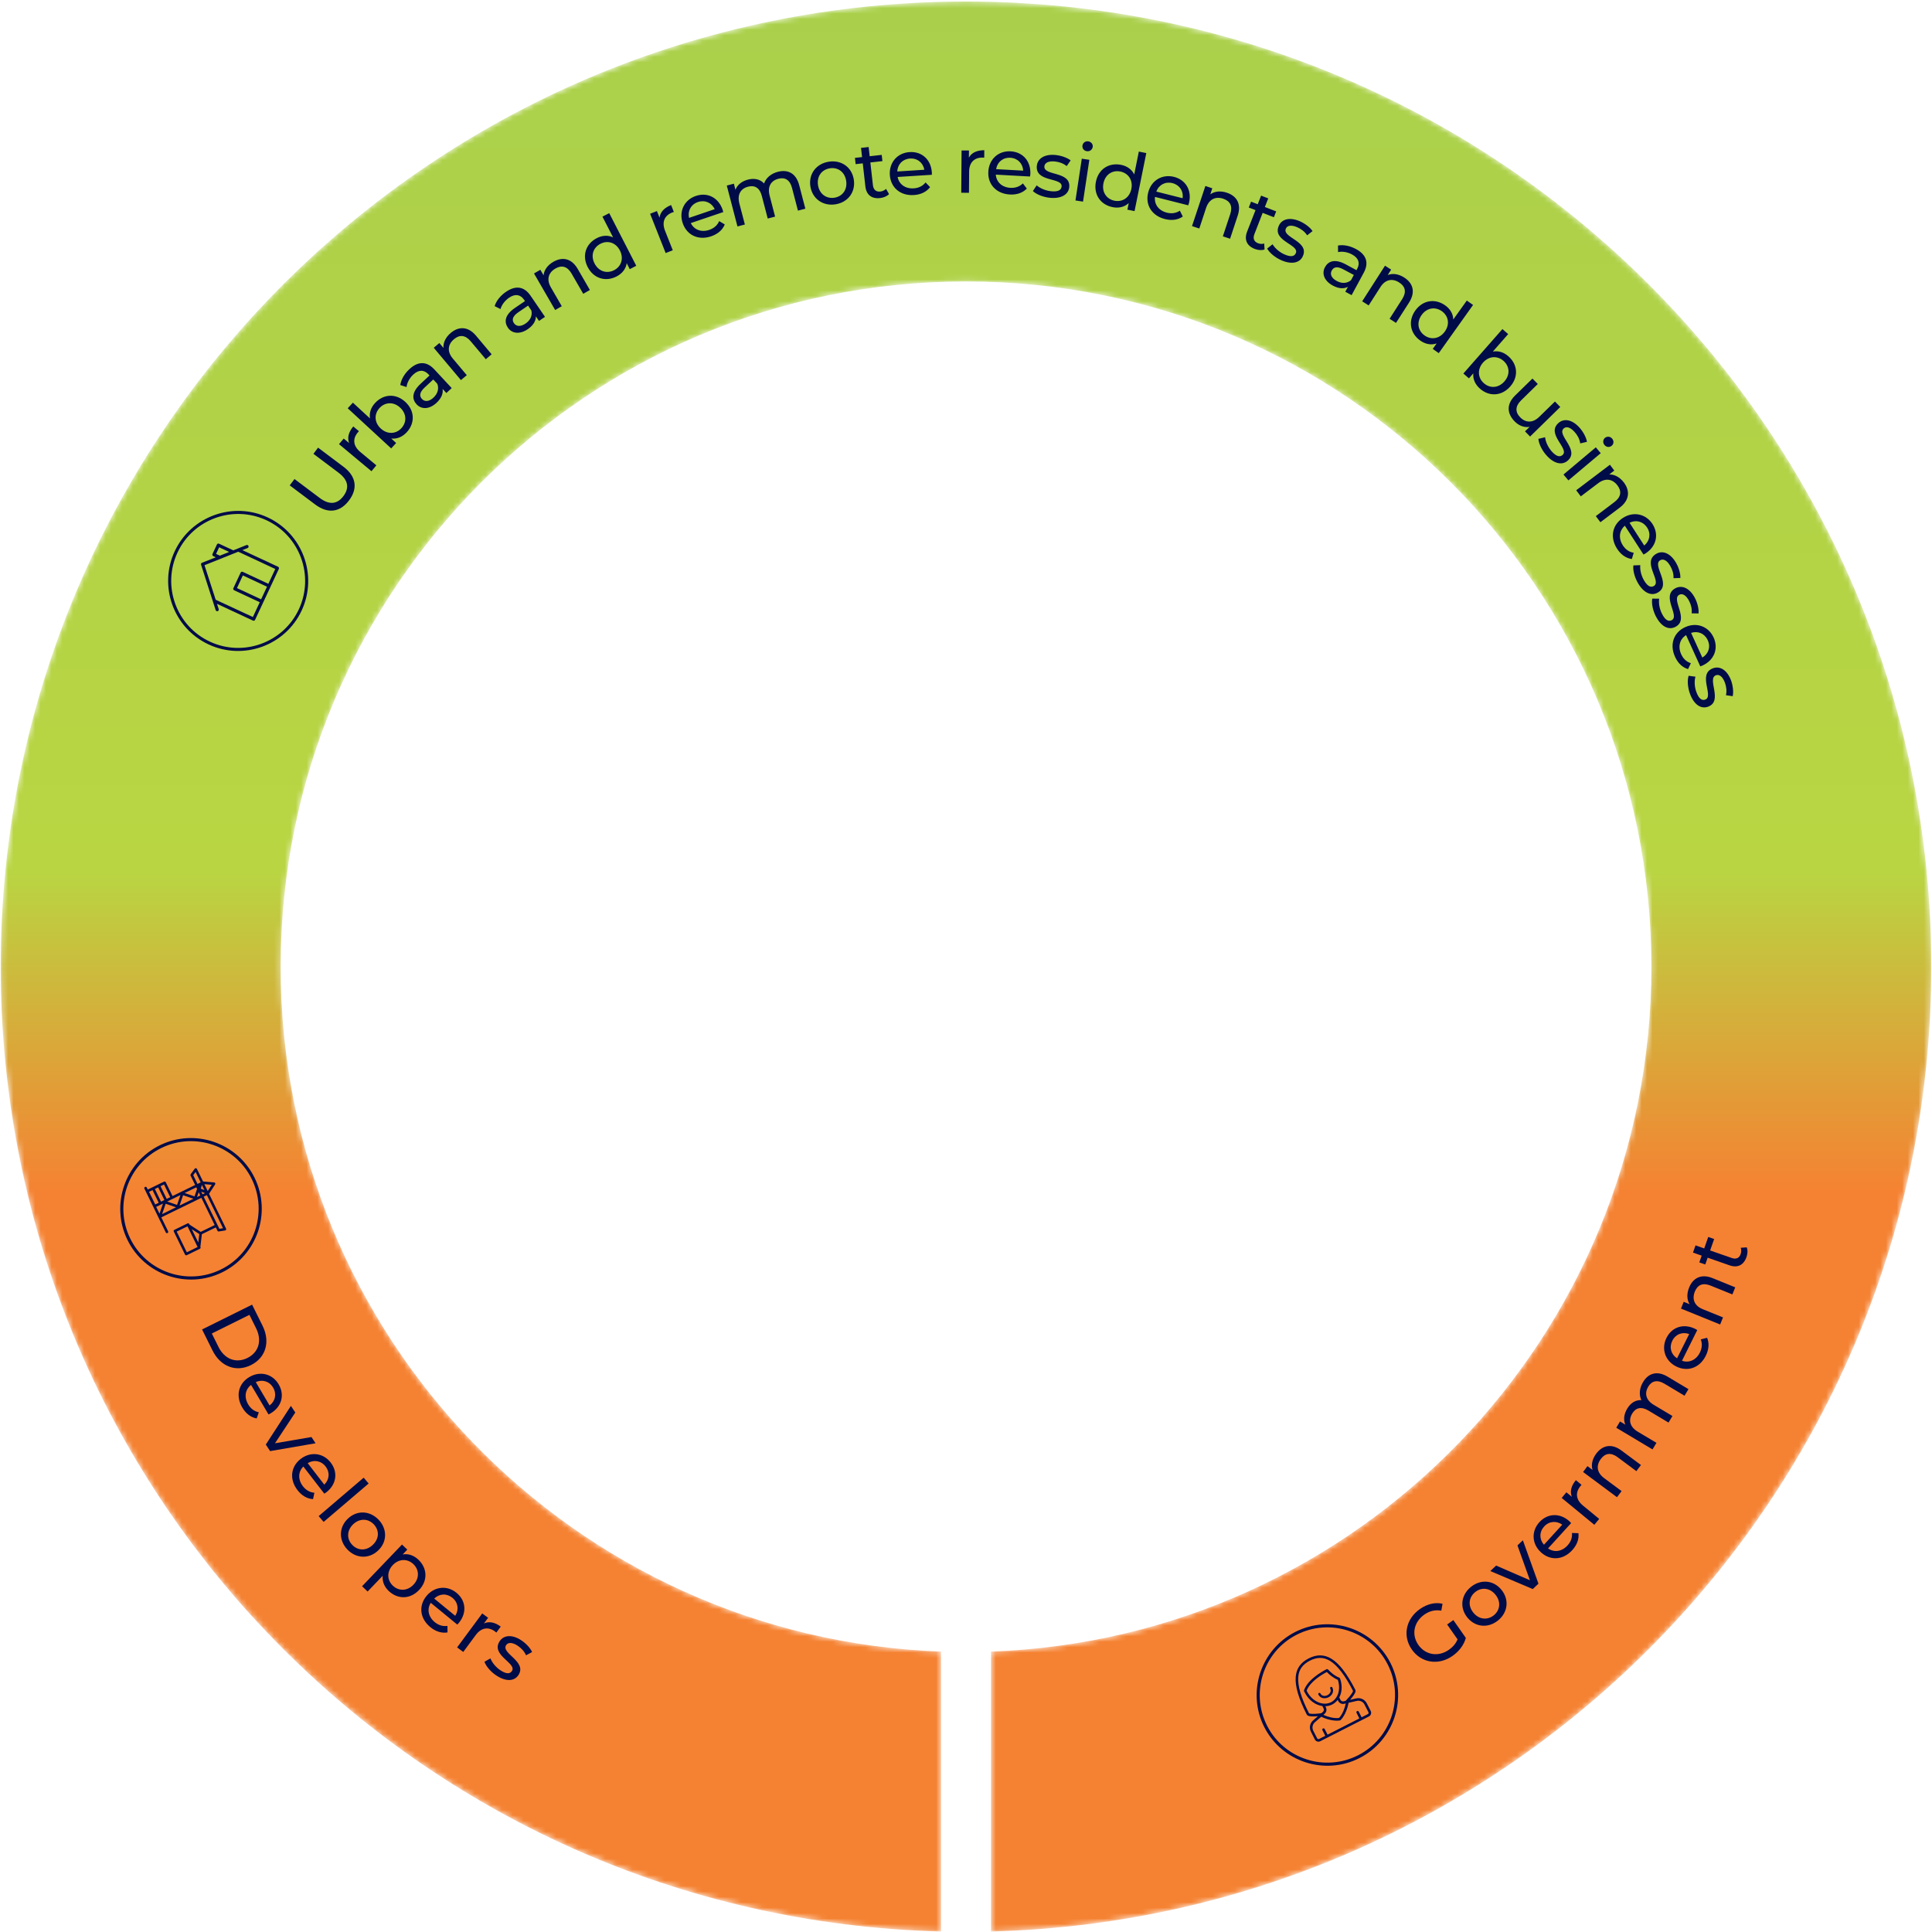 <svg width="356" height="356" viewBox="0 0 356 356" fill="none" xmlns="http://www.w3.org/2000/svg">
<mask id="mask0_3845_1587" style="mask-type:luminance" maskUnits="userSpaceOnUse" x="0" y="0" width="356" height="356">
<path d="M0.129 178.152C0.129 274.847 77.304 353.463 173.407 355.91V304.327C105.797 301.906 51.716 246.36 51.716 178.152C51.716 108.407 108.26 51.863 178.003 51.863C247.755 51.863 304.292 108.407 304.292 178.152C304.292 246.36 250.205 301.906 182.6 304.327V355.91C278.707 353.463 355.869 274.847 355.869 178.152C355.869 79.914 276.243 0.282 178.003 0.282C79.767 0.282 0.129 79.914 0.129 178.152Z" fill="white"/>
</mask>
<g mask="url(#mask0_3845_1587)">
<path d="M0.129 178.152C0.129 274.847 77.304 353.463 173.407 355.91V304.327C105.797 301.906 51.716 246.36 51.716 178.152C51.716 108.407 108.26 51.863 178.003 51.863C247.755 51.863 304.292 108.407 304.292 178.152C304.292 246.36 250.205 301.906 182.6 304.327V355.91C278.707 353.463 355.869 274.847 355.869 178.152C355.869 79.914 276.243 0.282 178.003 0.282C79.767 0.282 0.129 79.914 0.129 178.152Z" fill="url(#paint0_linear_3845_1587)"/>
</g>
<path d="M64.313 92.212C65.949 90.037 65.672 87.793 63.285 85.999L58.608 82.483L57.757 83.623L62.382 87.102C64.207 88.472 64.39 89.931 63.28 91.415C62.163 92.897 60.716 93.116 58.897 91.744L54.267 88.267L53.387 89.435L58.064 92.95C60.445 94.746 62.689 94.374 64.313 92.212ZM64.337 81.639L63.333 80.806L62.47 81.84L68.448 86.83L69.351 85.744L66.368 83.263C65.063 82.17 64.951 80.853 65.92 79.696C65.985 79.613 66.055 79.536 66.138 79.453L65.093 78.579C64.219 79.631 63.953 80.676 64.337 81.639ZM69.109 74.262C68.359 75.071 68.005 76.063 68.176 77.103L65.028 74.197L64.071 75.231L72.081 82.625L72.995 81.633L72.093 80.8C73.168 80.93 74.166 80.493 74.944 79.654C76.493 77.977 76.44 75.672 74.69 74.061C72.942 72.443 70.652 72.585 69.109 74.262ZM73.959 78.904C72.955 79.991 71.383 80.085 70.166 78.963C68.945 77.835 68.926 76.276 69.93 75.183C70.953 74.085 72.505 73.978 73.729 75.107C74.944 76.235 74.981 77.8 73.959 78.904ZM75.436 68.025C74.519 68.874 73.912 69.927 73.757 70.949L74.91 71.321C74.999 70.534 75.465 69.654 76.143 69.028C77.166 68.077 78.147 68.112 78.956 68.982L79.145 69.187L77.509 70.711C75.808 72.288 75.92 73.595 76.769 74.51C77.692 75.496 79.145 75.424 80.438 74.225C81.33 73.394 81.69 72.502 81.554 71.668L82.251 72.418L83.232 71.51L80.031 68.065C78.578 66.506 76.995 66.571 75.436 68.025ZM79.871 73.27C79.086 74.002 78.282 74.085 77.751 73.518C77.302 73.032 77.219 72.36 78.241 71.409L79.836 69.927L80.58 70.724C80.928 71.622 80.645 72.549 79.871 73.27ZM83.061 61.344C82.116 62.141 81.643 63.134 81.714 64.108L80.958 63.21L79.924 64.079L84.933 70.038L86.014 69.134L83.433 66.063C82.346 64.77 82.511 63.458 83.663 62.496C84.685 61.633 85.754 61.716 86.734 62.885L89.516 66.193L90.591 65.283L87.709 61.852C86.238 60.098 84.513 60.127 83.061 61.344ZM93.238 53.772C92.209 54.475 91.447 55.42 91.146 56.406L92.227 56.95C92.434 56.188 93.03 55.39 93.793 54.865C94.945 54.079 95.908 54.262 96.581 55.249L96.735 55.479L94.892 56.737C92.971 58.042 92.884 59.348 93.585 60.381C94.347 61.498 95.8 61.645 97.254 60.653C98.264 59.962 98.749 59.135 98.743 58.29L99.321 59.135L100.426 58.385L97.774 54.504C96.575 52.739 95.004 52.566 93.238 53.772ZM96.841 59.619C95.955 60.228 95.146 60.192 94.703 59.548C94.331 58.999 94.353 58.326 95.506 57.54L97.307 56.312L97.916 57.215C98.134 58.155 97.715 59.029 96.841 59.619ZM101.962 48.243C100.893 48.863 100.255 49.756 100.16 50.729L99.57 49.715L98.4 50.388L102.298 57.127L103.515 56.424L101.507 52.951C100.662 51.485 101.058 50.227 102.351 49.477C103.515 48.804 104.548 49.077 105.316 50.4L107.472 54.138L108.695 53.434L106.45 49.548C105.304 47.571 103.609 47.292 101.962 48.243ZM111.01 39.921L112.972 43.736C112.014 43.293 110.963 43.37 109.982 43.872C107.956 44.912 107.2 47.079 108.287 49.201C109.38 51.321 111.583 51.983 113.61 50.943C114.63 50.416 115.317 49.573 115.482 48.498L116.043 49.595L117.242 48.975L112.262 39.277L111.01 39.921ZM113.155 49.79C111.819 50.475 110.313 50.028 109.557 48.55C108.795 47.073 109.315 45.597 110.651 44.918C111.968 44.238 113.468 44.675 114.224 46.152C114.986 47.63 114.472 49.111 113.155 49.79ZM121.53 40.11L121.046 38.893L119.794 39.389L122.658 46.63L123.969 46.117L122.54 42.508C121.914 40.919 122.445 39.714 123.857 39.159C123.952 39.124 124.046 39.082 124.164 39.053L123.662 37.783C122.386 38.285 121.66 39.082 121.53 40.11ZM133.159 38.663C132.387 36.395 130.354 35.379 128.222 36.106C126.095 36.826 125.056 38.935 125.8 41.12C126.55 43.317 128.672 44.351 131.052 43.541C132.273 43.122 133.149 42.36 133.549 41.356L132.521 40.742C132.179 41.527 131.559 42.065 130.692 42.36C129.232 42.856 127.897 42.348 127.289 41.108L133.273 39.076C133.242 38.946 133.196 38.769 133.159 38.663ZM128.607 37.228C129.899 36.791 131.135 37.346 131.696 38.539L126.964 40.151C126.674 38.852 127.324 37.665 128.607 37.228ZM143.325 31.658C142.049 31.995 141.134 32.804 140.791 33.808C140.047 32.999 138.966 32.798 137.809 33.099C136.675 33.4 135.86 34.062 135.517 34.972L135.228 33.849L133.921 34.192L135.889 41.728L137.253 41.368L136.238 37.488C135.812 35.852 136.48 34.753 137.844 34.399C139.084 34.074 139.982 34.611 140.372 36.088L141.465 40.269L142.823 39.915L141.813 36.035C141.382 34.399 142.055 33.294 143.42 32.94C144.654 32.615 145.558 33.151 145.942 34.635L147.034 38.811L148.398 38.456L147.264 34.121C146.686 31.899 145.162 31.18 143.325 31.658ZM153.962 37.647C156.273 37.275 157.69 35.367 157.324 33.07C156.952 30.778 155.009 29.426 152.698 29.798C150.395 30.17 148.96 32.066 149.326 34.357C149.698 36.649 151.66 38.019 153.962 37.647ZM153.767 36.43C152.292 36.667 150.997 35.769 150.731 34.133C150.473 32.491 151.418 31.257 152.899 31.013C154.377 30.777 155.651 31.657 155.917 33.3C156.178 34.936 155.251 36.188 153.767 36.43ZM163.266 34.806C163 35.072 162.616 35.249 162.208 35.296C161.435 35.379 160.944 34.966 160.85 34.133L160.377 29.938L162.598 29.69L162.468 28.54L160.253 28.788L160.058 27.093L158.659 27.251L158.848 28.946L157.535 29.089L157.666 30.247L158.978 30.099L159.456 34.344C159.633 35.911 160.62 36.673 162.179 36.495C162.811 36.424 163.431 36.176 163.815 35.763L163.266 34.806ZM171.707 31.782C171.552 29.39 169.851 27.877 167.607 28.026C165.362 28.168 163.815 29.932 163.962 32.231C164.116 34.552 165.888 36.1 168.398 35.94C169.692 35.857 170.731 35.35 171.382 34.481L170.548 33.619C170.016 34.292 169.272 34.647 168.363 34.706C166.821 34.806 165.663 33.967 165.398 32.609L171.707 32.206C171.711 32.072 171.717 31.893 171.707 31.782ZM167.683 29.213C169.048 29.123 170.093 29.987 170.323 31.279L165.333 31.599C165.398 30.27 166.337 29.296 167.683 29.213ZM178.531 29.048L178.546 27.735L177.185 27.729L177.124 35.515L178.546 35.527L178.576 31.645C178.576 29.938 179.529 29.023 181.041 29.036C181.146 29.036 181.252 29.036 181.358 29.052L181.373 27.682C180.012 27.676 179.03 28.137 178.531 29.048ZM189.856 32.101C189.977 29.709 188.48 28.007 186.227 27.883C183.974 27.759 182.235 29.331 182.114 31.635C181.978 33.95 183.566 35.698 186.076 35.84C187.361 35.911 188.465 35.533 189.206 34.747L188.48 33.796C187.875 34.393 187.089 34.659 186.182 34.611C184.639 34.529 183.596 33.554 183.49 32.178L189.796 32.526C189.826 32.395 189.841 32.218 189.856 32.101ZM186.167 29.07C187.527 29.148 188.465 30.127 188.54 31.444L183.551 31.168C183.762 29.857 184.806 28.999 186.167 29.07ZM193.425 36.442C195.496 36.655 196.872 35.893 197.023 34.493C197.326 31.481 192.26 32.467 192.442 30.635C192.517 30.021 193.152 29.631 194.392 29.755C195.148 29.838 195.904 30.074 196.554 30.607L197.28 29.554C196.645 29.048 195.526 28.67 194.528 28.562C192.532 28.357 191.202 29.166 191.051 30.554C190.733 33.637 195.799 32.639 195.617 34.375C195.541 35.037 194.967 35.373 193.666 35.237C192.653 35.137 191.64 34.688 191.02 34.156L190.325 35.202C190.915 35.781 192.139 36.306 193.425 36.442ZM200.259 27.859C200.803 27.942 201.257 27.601 201.348 27.075C201.423 26.584 201.076 26.129 200.531 26.046C200.002 25.965 199.533 26.312 199.458 26.82C199.382 27.328 199.715 27.784 200.259 27.859ZM198.172 36.938L199.564 37.151L200.728 29.448L199.337 29.241L198.172 36.938ZM209.846 27.93L208.999 32.137C208.53 31.192 207.653 30.595 206.58 30.375C204.342 29.928 202.406 31.149 201.938 33.483C201.469 35.822 202.769 37.718 205.007 38.167C206.126 38.397 207.184 38.161 207.986 37.423L207.744 38.633L209.059 38.899L211.222 28.209L209.846 27.93ZM205.355 36.986C203.888 36.684 202.996 35.397 203.329 33.767C203.661 32.141 204.977 31.31 206.443 31.605C207.895 31.899 208.802 33.176 208.47 34.806C208.137 36.436 206.821 37.275 205.355 36.986ZM219.084 37.423C219.659 35.1 218.51 33.147 216.333 32.59C214.155 32.042 212.129 33.241 211.569 35.479C210.995 37.736 212.22 39.75 214.654 40.364C215.909 40.683 217.058 40.523 217.95 39.897L217.406 38.822C216.695 39.295 215.879 39.407 215.002 39.183C213.505 38.805 212.658 37.653 212.824 36.283L218.948 37.83C218.994 37.706 219.054 37.535 219.084 37.423ZM216.045 33.743C217.361 34.08 218.102 35.22 217.92 36.525L213.066 35.302C213.535 34.05 214.73 33.412 216.045 33.743ZM226.07 35.509C224.906 35.125 223.802 35.237 223.016 35.81L223.379 34.694L222.109 34.269L219.644 41.663L220.99 42.106L222.245 38.297C222.789 36.696 223.984 36.147 225.405 36.619C226.675 37.045 227.174 37.996 226.69 39.448L225.329 43.547L226.66 43.99L228.066 39.738C228.792 37.558 227.87 36.111 226.07 35.509ZM232.95 44.87C232.602 44.989 232.179 44.965 231.801 44.817C231.075 44.534 230.833 43.937 231.136 43.158L232.663 39.224L234.734 40.027L235.158 38.952L233.071 38.143L233.691 36.554L232.376 36.046L231.756 37.635L230.531 37.157L230.107 38.238L231.347 38.716L229.79 42.703C229.231 44.169 229.745 45.303 231.211 45.87C231.801 46.093 232.466 46.164 233.011 45.975L232.95 44.87ZM236.065 47.937C237.955 48.78 239.497 48.485 240.072 47.197C241.312 44.433 236.186 43.795 236.942 42.118C237.184 41.551 237.925 41.38 239.059 41.882C239.755 42.195 240.405 42.656 240.858 43.364L241.856 42.585C241.418 41.911 240.48 41.203 239.558 40.789C237.728 39.974 236.201 40.323 235.642 41.604C234.371 44.433 239.497 45.059 238.772 46.654C238.515 47.258 237.849 47.398 236.655 46.867C235.732 46.453 234.901 45.715 234.492 45.012L233.495 45.798C233.873 46.524 234.886 47.41 236.065 47.937ZM249.855 45.886C248.751 45.297 247.557 45.053 246.544 45.243L246.559 46.453C247.33 46.282 248.313 46.441 249.129 46.884C250.354 47.546 250.641 48.479 250.082 49.53L249.946 49.78L247.98 48.715C245.939 47.617 244.729 48.138 244.139 49.242C243.504 50.428 244.034 51.788 245.591 52.619C246.665 53.199 247.617 53.252 248.373 52.851L247.889 53.754L249.054 54.386L251.292 50.252C252.305 48.373 251.73 46.896 249.855 45.886ZM246.317 51.776C245.364 51.268 245.016 50.536 245.394 49.849C245.712 49.266 246.317 48.975 247.542 49.638L249.462 50.664L248.948 51.627C248.207 52.248 247.239 52.278 246.317 51.776ZM258.746 51.138C257.703 50.471 256.614 50.317 255.707 50.676L256.342 49.684L255.208 48.959L251.004 55.52L252.199 56.276L254.361 52.898C255.268 51.475 256.569 51.243 257.824 52.052C258.958 52.768 259.2 53.812 258.383 55.101L256.055 58.739L257.234 59.501L259.653 55.727C260.878 53.79 260.349 52.16 258.746 51.138ZM270.283 55.379L267.788 58.869C267.758 57.812 267.199 56.914 266.307 56.276C264.447 54.953 262.179 55.284 260.788 57.221C259.412 59.159 259.835 61.427 261.695 62.75C262.632 63.411 263.691 63.636 264.719 63.287L264.008 64.291L265.112 65.071L271.432 56.194L270.283 55.379ZM262.496 61.811C261.271 60.942 260.984 59.401 261.952 58.048C262.919 56.696 264.462 56.477 265.687 57.345C266.896 58.208 267.199 59.737 266.231 61.09C265.263 62.448 263.706 62.673 262.496 61.811ZM277.934 65.644C277.118 64.917 276.12 64.586 275.077 64.787L277.904 61.562L276.846 60.635L269.648 68.827L270.676 69.719L271.478 68.793C271.372 69.874 271.841 70.86 272.703 71.616C274.411 73.122 276.71 73.01 278.282 71.219C279.855 69.431 279.658 67.144 277.934 65.644ZM273.428 70.612C272.309 69.63 272.173 68.071 273.262 66.819C274.366 65.573 275.923 65.514 277.042 66.494C278.161 67.482 278.312 69.034 277.209 70.281C276.12 71.532 274.547 71.603 273.428 70.612ZM286.523 73.984L283.635 76.802C282.44 77.971 281.14 77.941 280.112 76.89C279.174 75.933 279.189 74.853 280.278 73.782L283.363 70.758L282.38 69.754L279.174 72.886C277.541 74.492 277.692 76.217 279.099 77.652C279.87 78.444 280.868 78.816 281.851 78.662L281.004 79.483L281.941 80.44L287.506 74.994L286.523 73.984ZM284.935 83.877C286.296 85.431 287.823 85.809 288.882 84.875C291.15 82.867 286.765 80.162 288.141 78.946C288.594 78.538 289.335 78.686 290.152 79.607C290.666 80.18 291.059 80.871 291.18 81.704L292.42 81.414C292.299 80.617 291.74 79.583 291.074 78.827C289.744 77.327 288.217 77.014 287.173 77.941C284.845 79.991 289.245 82.678 287.929 83.836C287.43 84.273 286.78 84.131 285.903 83.151C285.238 82.389 284.784 81.373 284.708 80.57L283.469 80.865C283.529 81.692 284.073 82.909 284.935 83.877ZM295.656 82.005C296.019 82.43 296.593 82.472 296.986 82.129C297.38 81.81 297.41 81.237 297.062 80.824C296.714 80.404 296.14 80.357 295.731 80.688C295.353 81.019 295.308 81.586 295.656 82.005ZM288.096 87.439L289.003 88.521L294.96 83.505L294.053 82.43L288.096 87.439ZM299.224 88.903C298.468 87.923 297.501 87.397 296.533 87.421L297.455 86.712L296.654 85.637L290.439 90.34L291.286 91.462L294.492 89.039C295.837 88.019 297.138 88.248 298.045 89.448C298.846 90.51 298.71 91.573 297.501 92.496L294.053 95.106L294.9 96.228L298.483 93.522C300.298 92.135 300.358 90.415 299.224 88.903ZM303.216 101.975C305.227 100.676 305.711 98.455 304.502 96.565C303.277 94.675 300.978 94.185 299.043 95.437C297.092 96.695 296.608 99.004 297.969 101.113C298.665 102.199 299.617 102.861 300.691 103.009L301.039 101.857C300.192 101.721 299.527 101.249 299.028 100.481C298.196 99.187 298.362 97.764 299.406 96.872L302.838 102.182C302.959 102.123 303.11 102.04 303.216 101.975ZM303.504 97.209C304.245 98.36 303.987 99.689 302.974 100.522L300.268 96.323C301.462 95.732 302.763 96.075 303.504 97.209ZM301.81 107.426C302.838 109.222 304.26 109.895 305.484 109.188C308.1 107.676 304.335 104.149 305.923 103.227C306.452 102.92 307.163 103.215 307.768 104.284C308.161 104.946 308.403 105.702 308.372 106.542L309.628 106.499C309.673 105.696 309.34 104.568 308.826 103.694C307.828 101.963 306.392 101.349 305.182 102.052C302.49 103.599 306.255 107.109 304.743 107.983C304.184 108.312 303.564 108.041 302.914 106.907C302.4 106.027 302.158 104.94 302.248 104.137L300.978 104.184C300.857 104.999 301.16 106.304 301.81 107.426ZM305.121 113.582C306.074 115.425 307.45 116.163 308.705 115.519C311.397 114.137 307.813 110.428 309.446 109.588C309.99 109.306 310.671 109.635 311.245 110.734C311.593 111.413 311.805 112.182 311.714 113.015L312.984 113.037C313.06 112.241 312.788 111.1 312.319 110.198C311.397 108.419 309.99 107.741 308.75 108.377C305.998 109.789 309.582 113.48 308.04 114.279C307.45 114.58 306.845 114.279 306.255 113.114C305.787 112.212 305.605 111.119 305.726 110.316L304.456 110.304C304.29 111.112 304.532 112.43 305.121 113.582ZM313.695 122.642C315.872 121.65 316.689 119.529 315.766 117.48C314.829 115.429 312.637 114.604 310.535 115.555C308.418 116.511 307.601 118.72 308.645 121.012C309.174 122.193 310.005 122.985 311.049 123.292L311.563 122.205C310.746 121.945 310.157 121.372 309.779 120.545C309.144 119.14 309.522 117.758 310.686 117.031L313.302 122.79C313.423 122.748 313.589 122.689 313.695 122.642ZM314.678 117.97C315.252 119.216 314.814 120.492 313.68 121.165L311.608 116.618C312.878 116.204 314.118 116.736 314.678 117.97ZM311.412 127.857C312.122 129.806 313.408 130.704 314.738 130.221C317.566 129.174 314.466 125.058 316.19 124.426C316.764 124.213 317.4 124.621 317.838 125.778C318.095 126.499 318.216 127.284 318.035 128.105L319.275 128.282C319.456 127.497 319.32 126.327 318.972 125.377C318.277 123.504 316.961 122.654 315.646 123.138C312.742 124.207 315.857 128.306 314.224 128.91C313.604 129.133 313.03 128.761 312.591 127.532C312.228 126.581 312.183 125.471 312.41 124.691L311.155 124.526C310.898 125.306 310.958 126.646 311.412 127.857Z" fill="#000C48"/>
<path d="M32.702 101.827C29.826 107.999 32.501 115.354 38.673 118.23C44.84 121.106 52.195 118.431 55.071 112.265C57.947 106.092 55.272 98.738 49.099 95.862C42.932 92.986 35.578 95.661 32.702 101.827ZM55.585 112.501C52.577 118.951 44.882 121.75 38.432 118.744C31.981 115.738 29.182 108.041 32.188 101.591C35.194 95.142 42.891 92.342 49.341 95.348C55.79 98.354 58.591 106.05 55.585 112.501Z" fill="#000C48"/>
<path d="M45.401 100.439L42.987 101.408L40.363 100.185C40.216 100.115 40.038 100.18 39.973 100.327L39.152 102.081C39.088 102.229 39.152 102.406 39.294 102.471L39.761 102.69L37.221 103.7C37.15 103.723 37.097 103.776 37.062 103.847C37.032 103.912 37.026 103.989 37.05 104.06L39.743 112.424C39.767 112.495 39.814 112.56 39.885 112.594C39.956 112.631 40.038 112.637 40.109 112.613C40.192 112.59 40.257 112.531 40.286 112.46C40.322 112.389 40.328 112.312 40.304 112.241L39.985 111.267L46.612 114.356C46.761 114.426 46.938 114.361 47.003 114.214L51.379 104.828C51.45 104.68 51.385 104.503 51.238 104.432L44.663 101.367L45.621 100.989C45.692 100.959 45.745 100.906 45.779 100.841C45.816 100.764 45.816 100.682 45.785 100.605C45.726 100.451 45.556 100.38 45.401 100.439ZM40.381 100.847L42.224 101.703L40.517 102.388L39.814 102.064L40.381 100.847ZM44.747 106.033L49.2 108.107L48.112 110.434L43.665 108.361L44.747 106.033ZM44.338 105.519L43.003 108.377C42.938 108.525 42.997 108.696 43.151 108.767L47.864 110.97L46.594 113.694L39.743 110.511L37.682 104.149L43.901 101.662L50.724 104.845L49.448 107.574L44.728 105.371C44.58 105.306 44.409 105.365 44.338 105.519Z" fill="#000C48"/>
<path d="M37.237 244.972L39.162 248.853C40.633 251.819 43.503 252.9 46.239 251.54C48.979 250.182 49.848 247.24 48.377 244.281L46.452 240.401L37.237 244.972ZM39.032 245.717L45.961 242.279L47.196 244.772C48.324 247.045 47.657 249.201 45.589 250.229C43.522 251.251 41.402 250.483 40.267 248.209L39.032 245.717ZM49.86 260.436C51.921 259.219 52.494 257.022 51.348 255.085C50.208 253.148 47.934 252.562 45.95 253.737C43.946 254.918 43.369 257.205 44.65 259.367C45.306 260.483 46.233 261.18 47.296 261.369L47.686 260.235C46.853 260.064 46.198 259.562 45.731 258.776C44.946 257.446 45.17 256.036 46.263 255.19L49.476 260.631C49.594 260.572 49.753 260.495 49.86 260.436ZM50.326 255.686C51.023 256.863 50.728 258.186 49.676 258.977L47.131 254.67C48.348 254.127 49.641 254.524 50.326 255.686ZM57.39 264.795L50.669 265.946L54.413 260.276L53.604 259.054L48.979 266.183L49.771 267.388L58.146 265.946L57.39 264.795ZM60.114 274.996C62.01 273.53 62.311 271.28 60.935 269.496C59.563 267.718 57.236 267.417 55.405 268.829C53.569 270.246 53.279 272.585 54.815 274.575C55.6 275.597 56.604 276.183 57.685 276.235L57.933 275.061C57.083 274.996 56.374 274.575 55.813 273.855C54.874 272.632 54.921 271.203 55.896 270.228L59.758 275.231C59.872 275.166 60.018 275.067 60.114 274.996ZM59.996 270.223C60.827 271.303 60.697 272.65 59.754 273.567L56.699 269.608C57.833 268.917 59.169 269.154 59.996 270.223ZM58.719 279.365L59.634 280.435L67.928 273.36L67.012 272.284L58.719 279.365ZM63.999 285.509C65.607 287.204 67.981 287.304 69.67 285.71C71.359 284.115 71.383 281.747 69.776 280.046C68.17 278.351 65.796 278.227 64.112 279.827C62.422 281.422 62.394 283.808 63.999 285.509ZM64.898 284.658C63.864 283.572 63.882 282.001 65.087 280.861C66.298 279.721 67.851 279.802 68.885 280.89C69.912 281.983 69.9 283.53 68.69 284.67C67.485 285.816 65.926 285.751 64.898 284.658ZM77.106 287.405C76.279 286.613 75.252 286.241 74.2 286.43L75.051 285.538L74.076 284.605L66.717 292.289L67.739 293.264L70.521 290.358C70.408 291.409 70.816 292.384 71.613 293.147C73.261 294.724 75.553 294.724 77.212 292.992C78.854 291.273 78.754 288.982 77.106 287.405ZM72.381 292.177C71.306 291.149 71.241 289.578 72.387 288.379C73.527 287.192 75.098 287.186 76.173 288.214C77.254 289.253 77.319 290.819 76.179 292.012C75.033 293.212 73.462 293.212 72.381 292.177ZM84.549 299.047C86.067 297.191 85.86 294.929 84.118 293.5C82.38 292.077 80.047 292.307 78.584 294.086C77.106 295.88 77.348 298.226 79.291 299.821C80.291 300.642 81.4 300.984 82.463 300.795L82.445 299.596C81.602 299.72 80.809 299.478 80.106 298.898C78.913 297.919 78.642 296.512 79.374 295.344L84.26 299.354C84.354 299.26 84.478 299.136 84.549 299.047ZM83.368 294.421C84.425 295.291 84.596 296.63 83.882 297.736L80.013 294.563C80.97 293.63 82.321 293.565 83.368 294.421ZM89.168 299.146L89.941 298.102L88.861 297.299L84.23 303.559L85.364 304.398L87.667 301.274C88.683 299.902 89.989 299.72 91.205 300.618C91.288 300.683 91.371 300.742 91.459 300.825L92.268 299.726C91.17 298.911 90.113 298.716 89.168 299.146ZM91.447 308.727C93.172 309.873 94.743 309.844 95.523 308.668C97.194 306.146 92.251 304.664 93.267 303.134C93.609 302.62 94.365 302.573 95.393 303.252C96.031 303.678 96.592 304.245 96.928 305.012L98.045 304.416C97.726 303.672 96.917 302.821 96.072 302.26C94.406 301.156 92.847 301.25 92.073 302.414C90.361 304.995 95.298 306.459 94.33 307.912C93.969 308.462 93.296 308.497 92.203 307.771C91.359 307.21 90.662 306.341 90.373 305.585L89.268 306.194C89.522 306.973 90.367 308.013 91.447 308.727Z" fill="#000C48"/>
<path d="M268.576 302.077C268.243 302.886 267.683 303.506 266.973 304.002C265.037 305.361 262.663 304.965 261.363 303.111C260.047 301.232 260.501 298.888 262.452 297.517C263.404 296.85 264.402 296.596 265.582 296.785L265.808 295.515C264.432 295.202 262.996 295.551 261.65 296.484C259.034 298.315 258.414 301.463 260.153 303.955C261.907 306.448 265.083 306.932 267.668 305.113C268.848 304.292 269.755 303.111 270.103 301.811L267.804 298.527L266.655 299.336L268.576 302.077ZM276.045 298.586C277.86 297.11 278.132 294.746 276.665 292.946C275.198 291.143 272.839 290.95 271.025 292.425C269.211 293.903 268.923 296.258 270.39 298.061C271.857 299.862 274.231 300.063 276.045 298.586ZM275.274 297.63C274.11 298.575 272.537 298.451 271.494 297.163C270.435 295.874 270.647 294.328 271.811 293.376C272.96 292.431 274.503 292.555 275.561 293.844C276.605 295.13 276.423 296.685 275.274 297.63ZM279.614 284.765L281.912 291.185L275.682 288.48L274.609 289.49L282.441 292.809L283.485 291.818L280.612 283.82L279.614 284.765ZM289.215 280.341C287.446 278.729 285.178 278.823 283.651 280.489C282.139 282.148 282.245 284.493 283.953 286.046C285.677 287.612 288.021 287.493 289.714 285.633C290.591 284.676 290.984 283.589 290.848 282.514L289.654 282.473C289.745 283.324 289.457 284.097 288.837 284.771C287.794 285.911 286.388 286.111 285.254 285.32L289.503 280.654C289.412 280.554 289.306 280.424 289.215 280.341ZM284.528 281.286C285.45 280.276 286.796 280.176 287.87 280.943L284.498 284.641C283.621 283.643 283.621 282.284 284.528 281.286ZM289.639 275.805L288.626 274.978L287.764 276.018L293.782 280.967L294.674 279.88L291.68 277.417C290.365 276.331 290.259 275.018 291.211 273.85C291.287 273.766 291.347 273.691 291.423 273.608L290.38 272.74C289.503 273.797 289.246 274.841 289.639 275.805ZM294.13 267.854C293.389 268.846 293.162 269.921 293.449 270.856L292.512 270.153L291.71 271.238L297.955 275.882L298.802 274.754L295.581 272.362C294.22 271.352 294.084 270.039 294.976 268.835C295.778 267.76 296.836 267.594 298.061 268.504L301.524 271.079L302.37 269.951L298.772 267.275C296.927 265.911 295.264 266.336 294.13 267.854ZM302.748 254.682C302.068 255.817 301.992 257.034 302.446 257.991C301.342 257.938 300.435 258.552 299.83 259.58C299.225 260.589 299.104 261.635 299.497 262.515L298.515 261.924L297.819 263.082L304.502 267.075L305.228 265.864L301.781 263.808C300.329 262.94 300.027 261.688 300.752 260.477C301.403 259.379 302.431 259.131 303.746 259.916L307.451 262.131L308.177 260.92L304.729 258.865C303.278 257.997 302.99 256.743 303.701 255.528C304.366 254.428 305.379 254.187 306.695 254.967L310.399 257.182L311.125 255.971L307.285 253.672C305.319 252.498 303.716 253.052 302.748 254.682ZM312.38 244.872C310.233 243.803 308.071 244.512 307.073 246.526C306.075 248.54 306.816 250.766 308.872 251.794C310.959 252.829 313.197 252.073 314.316 249.821C314.89 248.664 314.981 247.506 314.558 246.508L313.393 246.797C313.696 247.595 313.635 248.416 313.227 249.231C312.547 250.613 311.231 251.193 309.931 250.744L312.743 245.085C312.637 245.014 312.486 244.919 312.38 244.872ZM308.146 247.057C308.751 245.835 310.006 245.362 311.261 245.817L309.024 250.288C307.905 249.567 307.542 248.268 308.146 247.057ZM311.246 237.247C310.777 238.393 310.823 239.491 311.337 240.318L310.248 239.875L309.749 241.127L316.962 244.057L317.491 242.752L313.771 241.245C312.199 240.608 311.745 239.373 312.305 237.979C312.804 236.739 313.786 236.314 315.208 236.893L319.215 238.517L319.744 237.212L315.586 235.521C313.469 234.66 311.957 235.493 311.246 237.247ZM320.757 229.922C320.878 230.282 320.878 230.696 320.742 231.087C320.485 231.824 319.895 232.085 319.109 231.806L315.117 230.418L315.858 228.31L314.769 227.926L314.028 230.04L312.426 229.479L311.957 230.808L313.56 231.369L313.121 232.615L314.225 232.999L314.664 231.747L318.701 233.16C320.183 233.674 321.302 233.113 321.816 231.629C322.027 231.034 322.073 230.365 321.861 229.841L320.757 229.922Z" fill="#000C48"/>
<path d="M34.42 230.755L32.559 226.94L34.55 225.965L36.41 229.78L34.42 230.755ZM36.54 228.954L35.335 226.491L36.723 227.394L36.54 228.954ZM37.532 220.508L38.123 220.218L41.094 226.314L40.426 226.432L37.532 220.508ZM29.872 223.715L30.526 221.807L32.435 222.463L29.872 223.715ZM33.085 222.144L33.74 220.236L35.648 220.892L33.085 222.144ZM36.304 220.573L36.611 219.687L36.9 220.283L36.304 220.573ZM37.325 220.075L37.083 219.573L37.757 219.846L37.745 219.87L37.325 220.075ZM38.276 219.468L37.656 218.197L39.026 218.315L38.276 219.468ZM37.201 218.352L37.662 219.291L37.007 219.031L37.201 218.352ZM36.168 218.783L36.31 219.084L35.843 220.453L34.024 219.827L36.168 218.783ZM33.25 220.206L32.624 222.026L30.805 221.4L31.785 220.921L33.25 220.206ZM30.03 221.778L29.392 223.638L28.779 222.386L30.03 221.778ZM36.392 218.163L35.607 216.549V216.545L35.831 216.232L36.038 215.941L36.977 217.872L36.392 218.163ZM30.715 220.909L29.581 218.575L30.226 218.262L31.36 220.596L30.715 220.909ZM29.151 218.789L30.291 221.122L29.671 221.423L28.537 219.09L29.151 218.789ZM28.106 219.297L29.246 221.63L28.602 221.943L27.462 219.61L28.106 219.297ZM34.414 231.288L36.829 230.105C36.947 230.046 37.001 229.904 36.942 229.786L36.912 229.721C36.924 229.698 36.936 229.668 36.936 229.645L37.196 227.418L39.765 226.166L40.072 226.786C40.113 226.88 40.221 226.934 40.32 226.916L41.478 226.733C41.548 226.721 41.613 226.674 41.649 226.609C41.684 226.544 41.69 226.461 41.656 226.39L38.519 219.97L39.641 218.246C39.688 218.175 39.694 218.086 39.654 218.008C39.617 217.933 39.546 217.884 39.464 217.878L37.414 217.702L36.286 215.393C36.251 215.315 36.18 215.263 36.091 215.256C36.008 215.25 35.926 215.287 35.878 215.352L35.134 216.378C35.087 216.45 35.075 216.545 35.117 216.626L35.961 218.352L31.791 220.39L30.545 217.844C30.492 217.72 30.35 217.673 30.226 217.732L27.226 219.195L27.043 218.817C26.984 218.699 26.842 218.653 26.724 218.712C26.606 218.764 26.551 218.913 26.612 219.031L28.248 222.38L29.187 224.311L30.551 227.099C30.604 227.217 30.752 227.264 30.87 227.205C30.988 227.152 31.035 227.005 30.976 226.886L29.724 224.317L32.778 222.823L33.162 222.64L35.997 221.258L36.375 221.069L37.107 220.714L39.558 225.735L36.983 226.993L34.928 225.652L34.874 225.54C34.815 225.422 34.674 225.374 34.555 225.433L32.134 226.615C32.016 226.668 31.963 226.816 32.022 226.934L34.095 231.174C34.154 231.292 34.296 231.346 34.414 231.288Z" fill="#000C48"/>
<path d="M46.4 217.277C43.388 211.098 35.911 208.523 29.733 211.535C23.554 214.553 20.979 222.026 23.991 228.204C27.003 234.381 34.482 236.958 40.66 233.944C46.839 230.932 49.414 223.455 46.4 217.277ZM23.477 228.457C20.323 221.996 23.017 214.175 29.478 211.021C35.941 207.873 43.76 210.566 46.914 217.029C50.068 223.49 47.375 231.31 40.914 234.458C34.452 237.613 26.625 234.92 23.477 228.457Z" fill="#000C48"/>
<path d="M244.807 312.744C245.442 312.419 245.88 311.692 245.502 310.942C245.442 310.836 245.321 310.795 245.215 310.848C245.109 310.901 245.064 311.031 245.109 311.137C245.381 311.663 245.033 312.135 244.61 312.36C244.172 312.578 243.582 312.578 243.31 312.053C243.264 311.946 243.128 311.905 243.022 311.958C242.917 312.011 242.871 312.141 242.932 312.248C243.31 313.005 244.156 313.068 244.807 312.744ZM252.155 315.502C252.216 315.633 252.17 315.791 252.034 315.856L250.9 316.435L250.371 315.401C250.311 315.283 250.174 315.236 250.054 315.295C249.933 315.36 249.902 315.502 249.963 315.614L250.477 316.655L244.625 319.636L244.096 318.604C244.035 318.486 243.884 318.437 243.778 318.496C243.657 318.555 243.612 318.697 243.673 318.815L244.202 319.85L243.068 320.429C242.932 320.5 242.78 320.445 242.705 320.315L241.979 318.899C241.722 318.372 241.843 317.74 242.281 317.356L243.461 316.336C244.867 317.015 246.152 317.139 246.893 317.021C246.923 317.015 246.939 317.002 246.969 316.996C246.984 316.984 247.014 316.968 247.029 316.95C247.559 316.417 248.209 315.307 248.496 313.765L250.008 313.417C250.583 313.287 251.172 313.559 251.429 314.084L252.155 315.502ZM245.275 313.659C243.778 314.415 241.782 313.523 240.83 311.657L240.769 311.521C241.389 309.861 243.597 308.556 244.489 308.09C244.943 308.568 245.653 309.164 246.515 309.537C246.787 310.352 246.818 311.208 246.606 311.958C246.379 312.726 245.91 313.328 245.275 313.659ZM247.695 313.954L247.982 313.885C247.785 314.781 247.377 315.887 246.742 316.559C245.82 316.683 244.686 316.364 243.854 315.992L244.081 315.791C244.429 315.49 244.519 315 244.308 314.592L244.217 314.397C244.64 314.387 245.079 314.279 245.487 314.078C245.865 313.879 246.213 313.594 246.485 313.24L246.591 313.435C246.787 313.842 247.241 314.055 247.695 313.954ZM247.952 313.405L247.589 313.494C247.347 313.547 247.105 313.435 246.999 313.222L246.787 312.779C246.893 312.566 246.984 312.336 247.059 312.088C247.317 311.214 247.256 310.216 246.923 309.277C246.893 309.218 246.848 309.164 246.787 309.141C245.88 308.775 245.154 308.119 244.716 307.635C244.64 307.558 244.519 307.534 244.429 307.582C243.96 307.824 243.037 308.332 242.176 309.04C241.193 309.832 240.573 310.647 240.285 311.468C240.27 311.527 240.27 311.592 240.301 311.645L240.422 311.87C241.132 313.281 242.402 314.192 243.673 314.368L243.884 314.811C244.005 315.023 243.945 315.277 243.763 315.437L243.476 315.685C243.325 315.71 242.901 315.763 242.433 315.791C241.435 315.85 241.223 315.72 241.208 315.704C239.726 312.809 239.091 310.623 239.227 309.011C239.333 307.647 240.028 306.69 241.359 306.005C242.705 305.32 243.884 305.325 245.064 306.034C246.44 306.873 247.831 308.68 249.313 311.568C249.313 311.604 249.297 311.846 248.662 312.62C248.36 312.974 248.073 313.287 247.952 313.405ZM252.579 315.283L251.853 313.866C251.49 313.151 250.689 312.779 249.902 312.956L248.768 313.222C248.859 313.11 248.965 312.992 249.071 312.862C249.675 312.106 249.887 311.657 249.736 311.368C248.209 308.391 246.772 306.513 245.306 305.633C243.99 304.841 242.629 304.829 241.147 305.585C239.665 306.341 238.879 307.446 238.758 308.97C238.607 310.671 239.272 312.95 240.784 315.921C240.936 316.218 241.42 316.317 242.387 316.265C242.554 316.259 242.705 316.246 242.856 316.228L241.964 317.002C241.359 317.529 241.193 318.397 241.571 319.112L242.281 320.529C242.463 320.888 242.916 321.037 243.279 320.848L252.246 316.283C252.609 316.092 252.76 315.651 252.579 315.283Z" fill="#000C48"/>
<path d="M238.924 301.226C232.8 304.345 230.366 311.865 233.48 317.989C236.595 324.114 244.125 326.559 250.249 323.435C256.373 320.316 258.823 312.798 255.693 306.672C252.578 300.547 245.048 298.102 238.924 301.226ZM250.506 323.949C244.11 327.209 236.232 324.658 232.966 318.249C229.715 311.847 232.271 303.979 238.667 300.713C245.078 297.452 252.941 300.004 256.207 306.412C259.473 312.816 256.918 320.683 250.506 323.949Z" fill="#000C48"/>
<defs>
<linearGradient id="paint0_linear_3845_1587" x1="355.884" y1="0.28" x2="355.884" y2="355.91" gradientUnits="userSpaceOnUse">
<stop stop-color="#AAD04B"/>
<stop offset="0.001" stop-color="#AAD04B"/>
<stop offset="0.451" stop-color="#B9D542"/>
<stop offset="0.617" stop-color="#F58232"/>
<stop offset="1" stop-color="#F58232"/>
</linearGradient>
</defs>
</svg>
